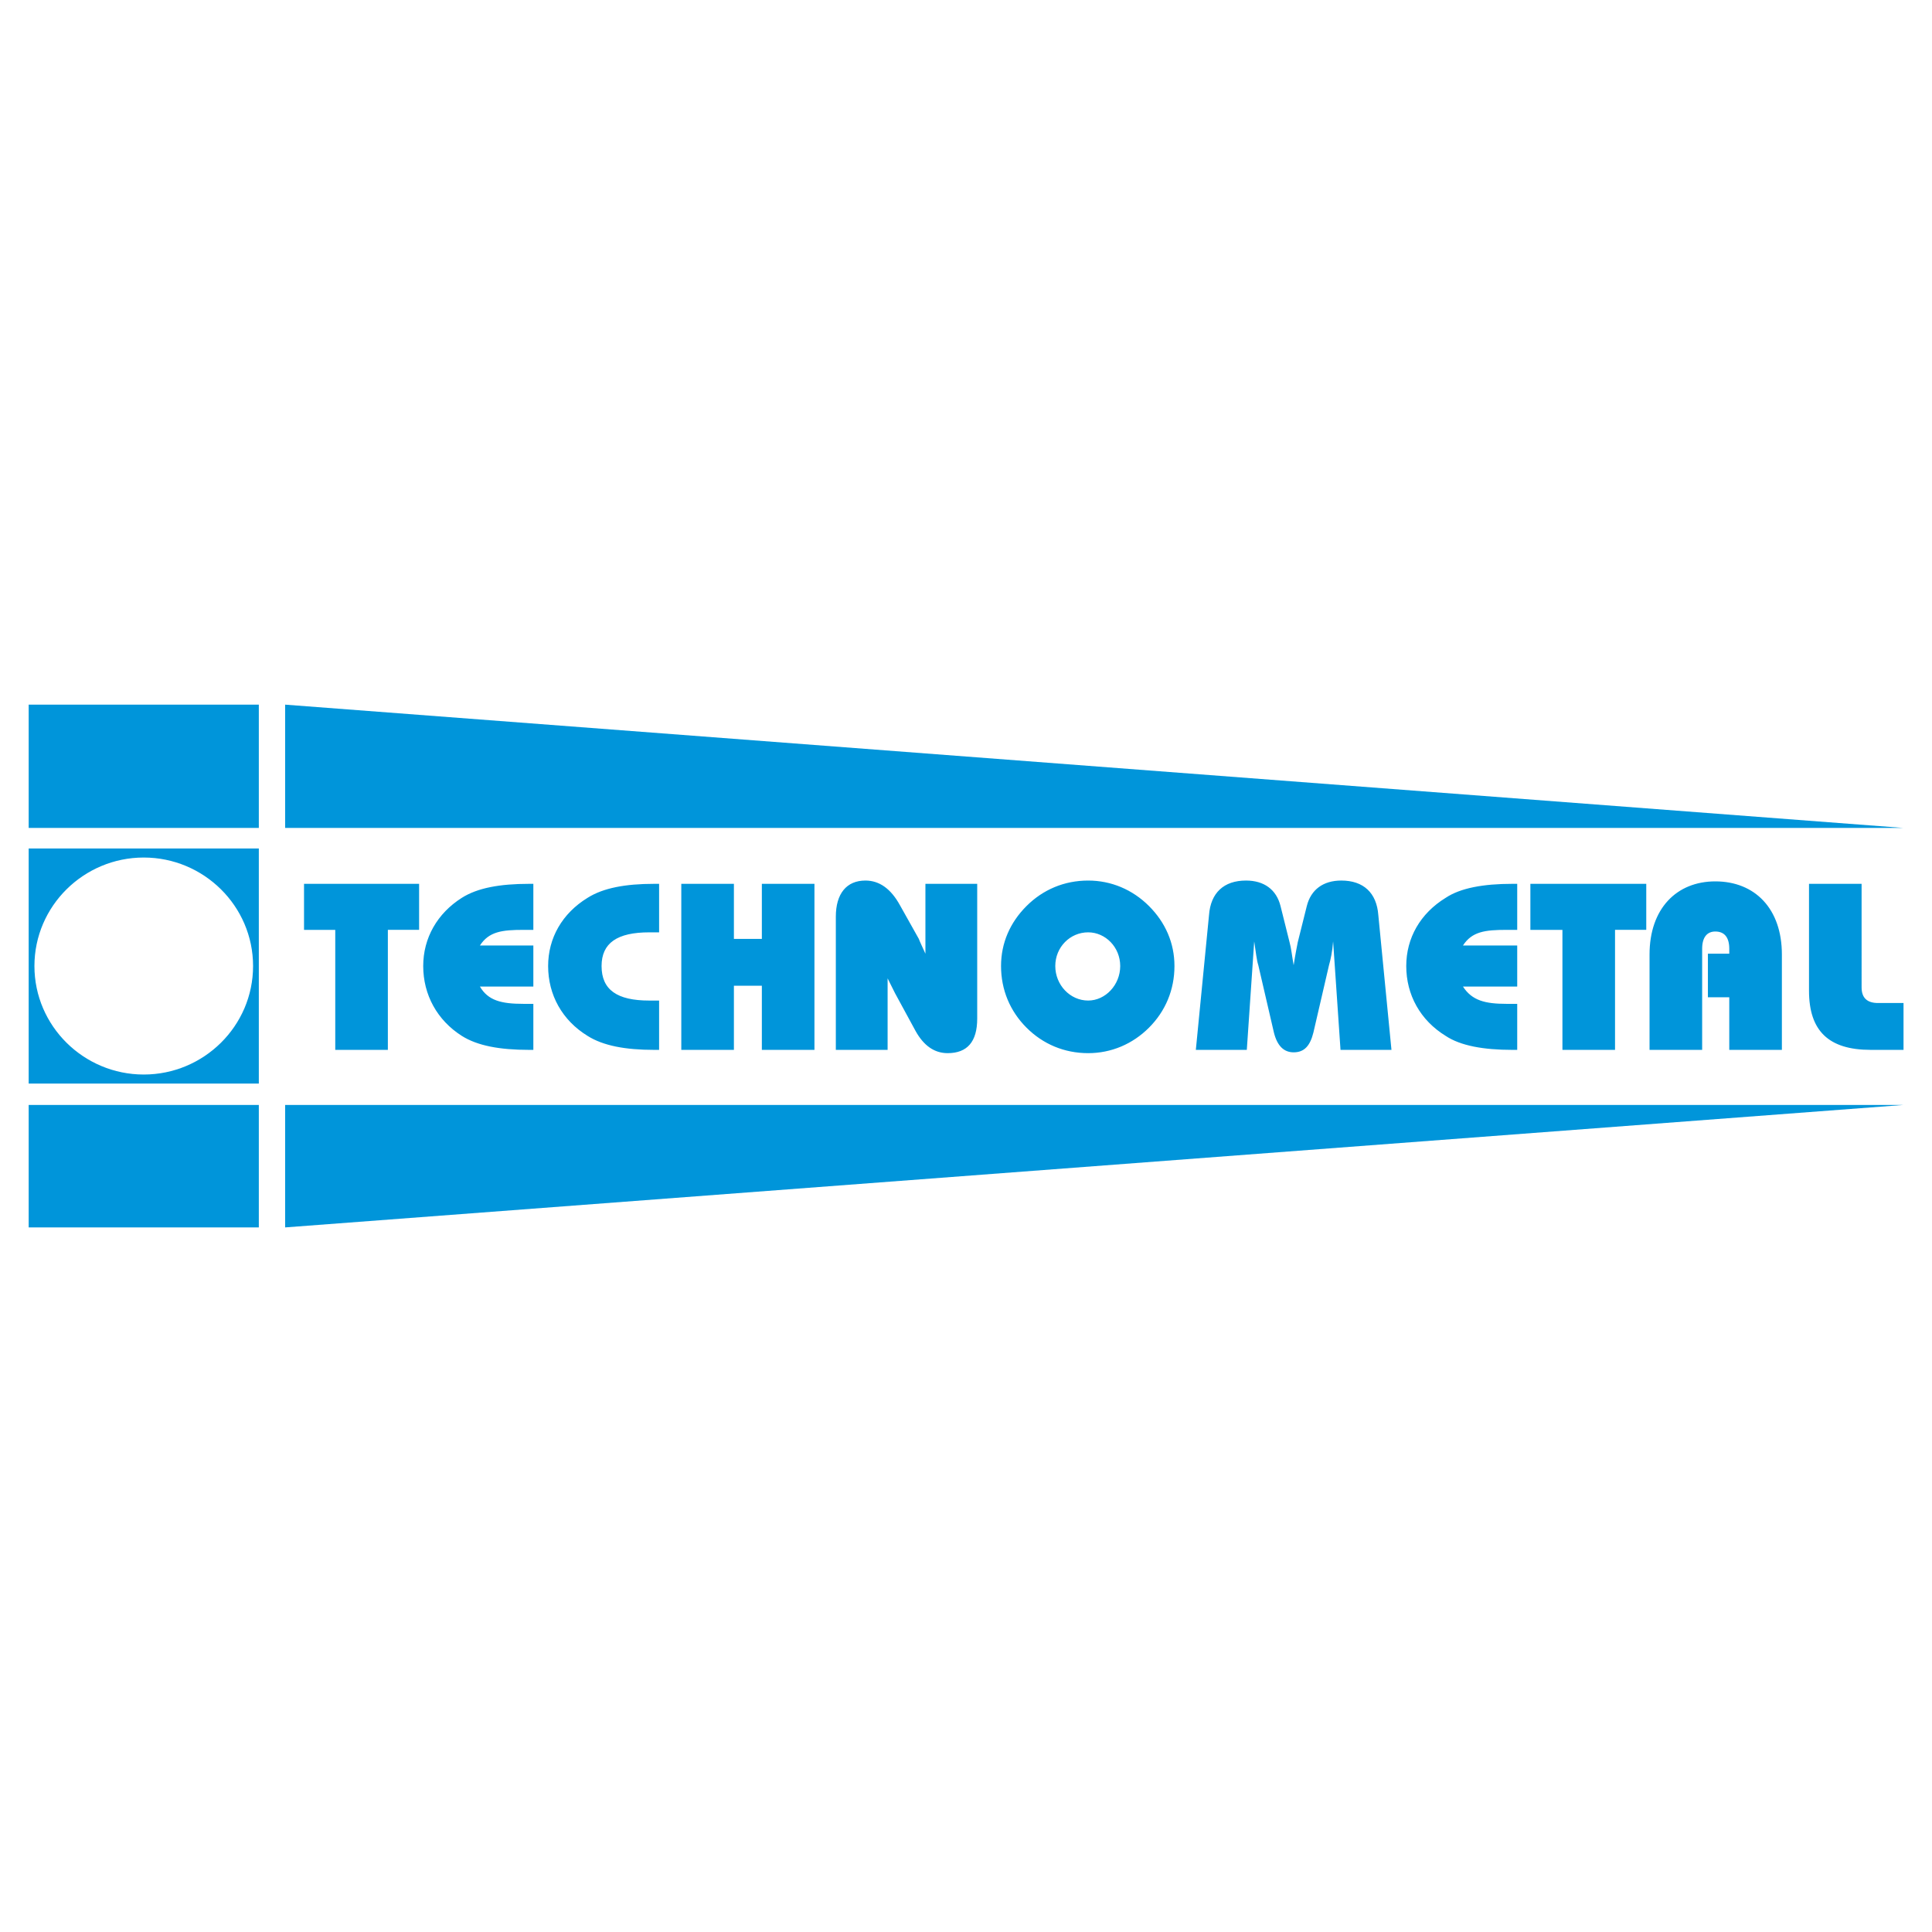 <?xml version="1.0" encoding="utf-8"?>
<!-- Generator: Adobe Illustrator 13.0.0, SVG Export Plug-In . SVG Version: 6.00 Build 14948)  -->
<!DOCTYPE svg PUBLIC "-//W3C//DTD SVG 1.0//EN" "http://www.w3.org/TR/2001/REC-SVG-20010904/DTD/svg10.dtd">
<svg version="1.0" id="Layer_1" xmlns="http://www.w3.org/2000/svg" xmlns:xlink="http://www.w3.org/1999/xlink" x="0px" y="0px"
	 width="192.756px" height="192.756px" viewBox="0 0 192.756 192.756" enable-background="new 0 0 192.756 192.756"
	 xml:space="preserve">
<g>
	<polygon fill-rule="evenodd" clip-rule="evenodd" fill="#FFFFFF" points="0,0 192.756,0 192.756,192.756 0,192.756 0,0 	"/>
	<path fill-rule="evenodd" clip-rule="evenodd" fill="#0095DA" d="M38.697,92.772h3.117V88.18H30.333v4.592h3.116v11.973h5.248
		V92.772L38.697,92.772z M53.212,92.772V88.18h-0.41c-2.952,0-5.166,0.41-6.724,1.395c-2.46,1.558-3.854,4.018-3.854,6.806
		c0,2.87,1.394,5.412,3.854,6.971c1.558,0.983,3.772,1.394,6.724,1.394h0.41v-4.592h-0.984c-2.214,0-3.526-0.328-4.346-1.723h5.33
		v-4.1h-5.33c0.902-1.394,2.214-1.558,4.346-1.558H53.212L53.212,92.772z M65.759,93.019V88.18h-0.492
		c-2.871,0-5.084,0.41-6.643,1.395c-2.542,1.558-3.937,4.018-3.937,6.806c0,2.87,1.394,5.412,3.937,6.971
		c1.558,0.983,3.772,1.394,6.643,1.394h0.492v-4.92h-0.984c-3.198,0-4.756-1.066-4.756-3.444c0-2.296,1.558-3.362,4.756-3.362
		H65.759L65.759,93.019z M67.973,104.745h5.249v-6.396h2.788v6.396h5.248V88.18H76.01v5.494h-2.788V88.18h-5.249V104.745
		L67.973,104.745z M83.391,104.745h5.166v-7.134c0.41,0.819,0.656,1.312,0.738,1.476l2.05,3.772c0.82,1.476,1.886,2.214,3.198,2.214
		c1.968,0,2.953-1.147,2.953-3.444V88.18h-5.167v6.971c-0.328-0.738-0.574-1.23-0.656-1.477l-1.886-3.362
		c-0.902-1.64-2.05-2.46-3.444-2.46c-1.886,0-2.952,1.312-2.952,3.608V104.745L83.391,104.745z M99.874,96.381
		c0,2.378,0.901,4.511,2.542,6.15c1.64,1.641,3.772,2.542,6.15,2.542c2.296,0,4.429-0.901,6.068-2.542
		c1.64-1.64,2.542-3.772,2.542-6.15c0-2.296-0.902-4.347-2.542-5.986c-1.64-1.64-3.772-2.542-6.068-2.542
		c-2.378,0-4.511,0.902-6.15,2.542C100.775,92.034,99.874,94.084,99.874,96.381L99.874,96.381z M105.286,96.381
		c0-1.886,1.476-3.362,3.28-3.362c1.722,0,3.198,1.476,3.198,3.362c0,1.886-1.477,3.444-3.198,3.444
		C106.762,99.825,105.286,98.267,105.286,96.381L105.286,96.381z M119.309,104.745h5.085l0.738-10.825
		c0.163,1.066,0.246,1.886,0.409,2.378l1.559,6.725c0.328,1.312,0.983,1.968,1.968,1.968c1.066,0,1.641-0.656,1.969-1.968
		l1.558-6.725c0.164-0.574,0.328-1.312,0.41-2.378l0.738,10.825h5.084l-1.312-13.449c-0.164-2.214-1.477-3.444-3.69-3.444
		c-1.805,0-3.034,0.902-3.444,2.542l-0.902,3.608c-0.082,0.41-0.246,1.23-0.41,2.296c-0.164-0.902-0.246-1.722-0.41-2.296
		l-0.901-3.608c-0.41-1.64-1.641-2.542-3.444-2.542c-2.214,0-3.526,1.23-3.69,3.444L119.309,104.745L119.309,104.745z
		 M151.373,92.772V88.18h-0.492c-2.87,0-5.166,0.41-6.643,1.395c-2.542,1.558-3.936,4.018-3.936,6.806
		c0,2.87,1.394,5.412,3.936,6.971c1.477,0.983,3.772,1.394,6.643,1.394h0.492v-4.592h-1.066c-2.132,0-3.443-0.328-4.346-1.723h5.412
		v-4.1h-5.412c0.902-1.394,2.214-1.558,4.346-1.558H151.373L151.373,92.772z M161.132,92.772h3.116V88.18h-11.562v4.592h3.198
		v11.973h5.248V92.772L161.132,92.772z M164.576,104.745h5.248V94.659c0-1.148,0.492-1.722,1.312-1.722
		c0.902,0,1.394,0.574,1.394,1.722v0.492h-2.132v4.346h2.132v5.248h5.249v-9.512c0-4.593-2.706-7.298-6.643-7.298
		c-3.854,0-6.561,2.706-6.561,7.298V104.745L164.576,104.745z M180.485,88.18v10.661c0,4.019,1.968,5.904,6.15,5.904h3.28v-4.674
		h-2.543c-1.065,0-1.64-0.492-1.64-1.559V88.18H180.485L180.485,88.18z M28.447,70.303v12.301h161.469L28.447,70.303L28.447,70.303z
		 M28.447,110.24v12.219l161.469-12.219H28.447L28.447,110.24z M2.861,70.303h22.962v12.301H2.861V70.303L2.861,70.303z
		 M25.823,84.654v23.453H2.861V84.654H25.823L25.823,84.654z M25.823,110.24v12.219H2.861V110.24H25.823L25.823,110.24z
		 M14.342,85.556c5.986,0,10.907,4.838,10.907,10.825s-4.92,10.825-10.907,10.825S3.435,102.367,3.435,96.381
		S8.355,85.556,14.342,85.556L14.342,85.556z"/>
</g>
</svg>
